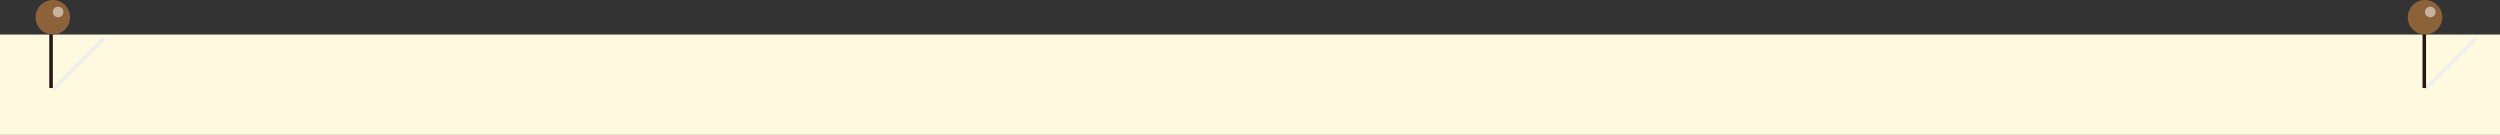 <?xml version="1.0" encoding="utf-8"?>
<!-- Generator: Adobe Illustrator 18.1.1, SVG Export Plug-In . SVG Version: 6.00 Build 0)  -->
<!DOCTYPE svg PUBLIC "-//W3C//DTD SVG 1.1//EN" "http://www.w3.org/Graphics/SVG/1.1/DTD/svg11.dtd">
<svg version="1.1" id="レイヤー_1" xmlns="http://www.w3.org/2000/svg" xmlns:xlink="http://www.w3.org/1999/xlink" x="0px"
	 y="0px" viewBox="0 0 710 38.3" enable-background="new 0 0 710 38.3" xml:space="preserve">
<rect x="0" y="0" width="710" height="38.3" fill="#333333" stroke="none"/>
<rect y="9.8" fill="#FFFADF" width="710" height="28.5"/>
<line fill="none" stroke="#EEEEEF" stroke-miterlimit="10" x1="703.2" y1="10.9" x2="688.7" y2="25.4"/>
<line fill="none" stroke="#231815" stroke-miterlimit="10" x1="688.5" y1="5" x2="688.5" y2="25"/>
<circle fill="#8C6239" cx="688.7" cy="4.9" r="4.9"/>
<circle opacity="0.5" fill="#FFFFFF" cx="690.2" cy="3.4" r="1.5"/>
<line fill="none" stroke="#EEEEEF" stroke-miterlimit="10" x1="29.5" y1="10.9" x2="15" y2="25.4"/>
<line fill="none" stroke="#231815" stroke-miterlimit="10" x1="14.5" y1="5" x2="14.5" y2="25"/>
<circle fill="#8C6239" cx="15" cy="4.9" r="4.9"/>
<circle opacity="0.5" fill="#FFFFFF" cx="16.5" cy="3.4" r="1.5"/>
</svg>
